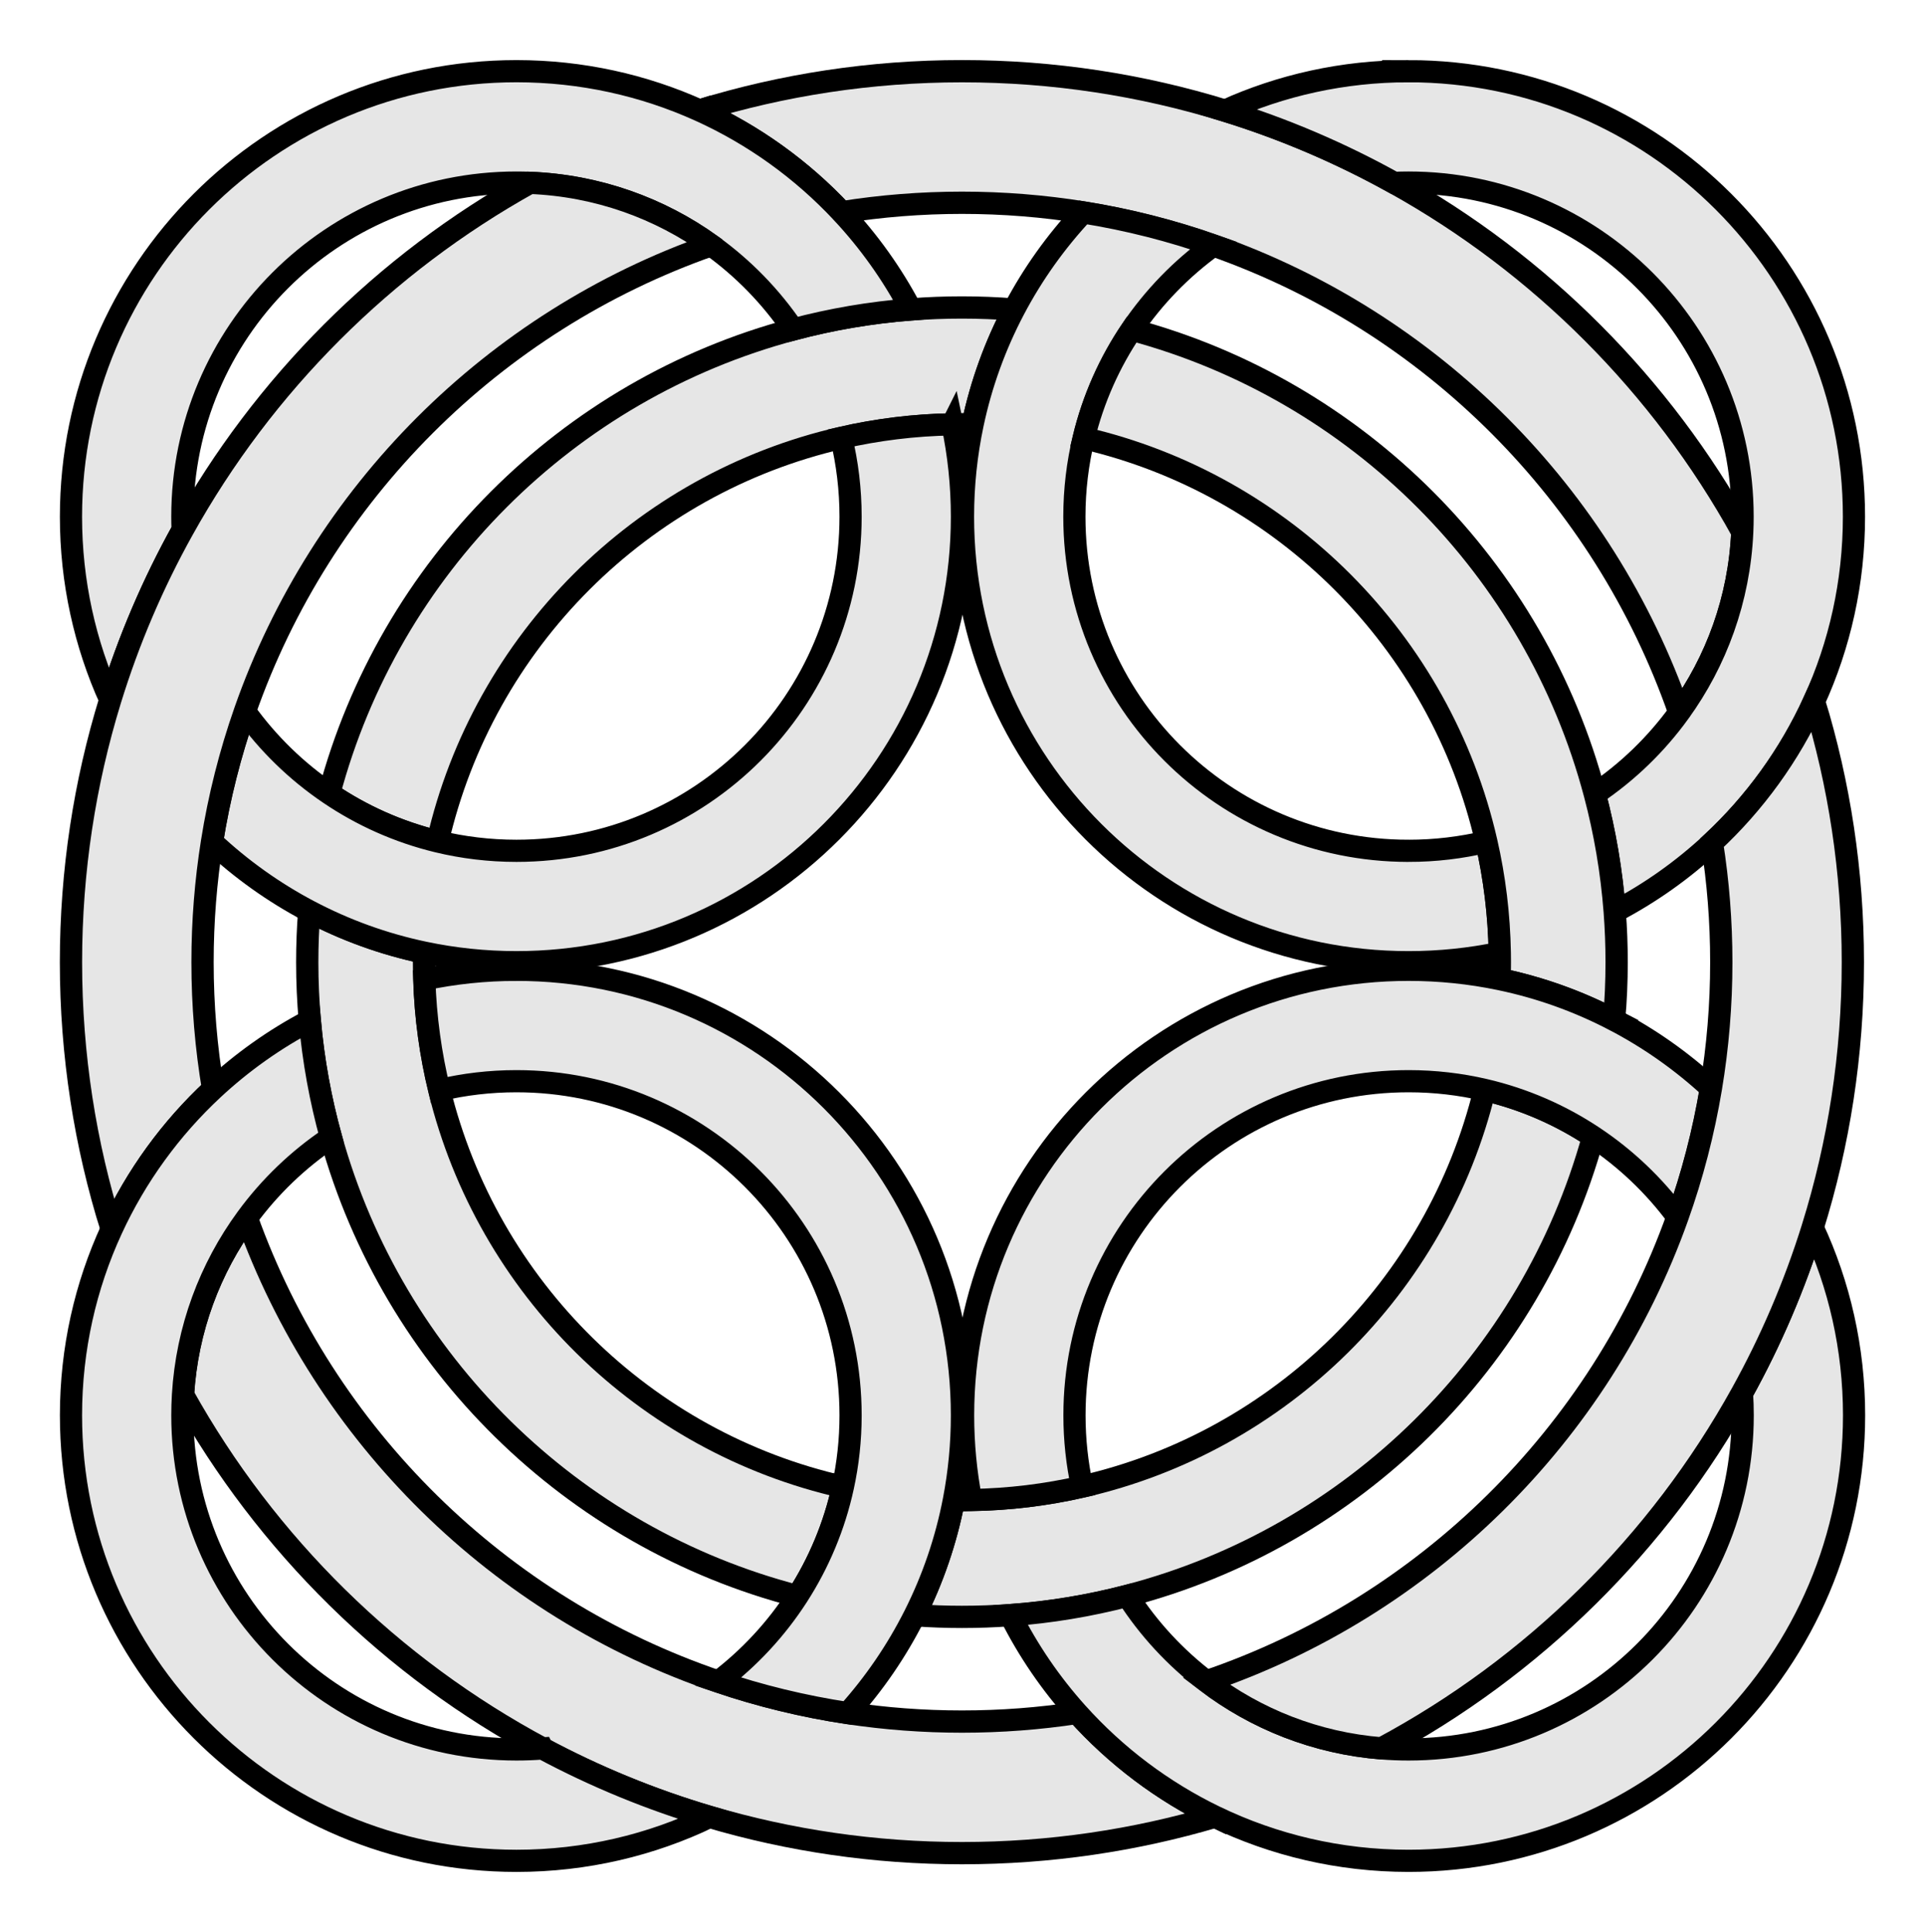 <?xml version="1.0" encoding="UTF-8"?>
<!DOCTYPE svg  PUBLIC '-//W3C//DTD SVG 1.1//EN'  'http://www.w3.org/Graphics/SVG/1.1/DTD/svg11.dtd'>
<svg enable-background="new 0 0 1721.095 1727.306" version="1.1" viewBox="0 0 1721.1 1727.3" xml:space="preserve" xmlns="http://www.w3.org/2000/svg">
<g fill="#E6E6E6" stroke="#000" stroke-miterlimit="10">
	<path d="m1078.6 1503.2c-37.211 12.656-75.875 22.165-115.68 28.209 34.502 38.416 76.373 70.08 123.38 92.783 52.047-15.394 101.88-35.966 148.89-61.108-58.59-4.681-112.42-26.268-156.6-59.884zm479.11-1027.7c-2.688 60.143-23.171 115.66-56.319 161.42v0.01c13.054 37.47 22.902 76.433 29.235 116.56 38.177-35.538 69.363-78.484 91.269-126.54v-0.01c-16.21-53.044-37.827-103.74-64.185-151.44zm-932.26-376.79c-53.192 16.36-104.02 38.147-151.81 64.713 60.382 2.37 116.15 22.663 162.16 55.712 37.499-13.114 76.512-23.041 116.68-29.424-35.697-38.128-78.813-69.225-127.03-91.001zm-434.97 874.93c-37.838 35.199-68.805 77.667-90.702 125.18 16.28 51.928 37.728 101.56 63.757 148.3 3.535-58.958 24.177-113.3 57.026-158.14-13.263-37.061-23.4-75.616-30.081-115.35z" stroke-width="19.83"/>
	<path d="m1557.8 475.54c-2.688 60.143-23.171 115.66-56.319 161.42-67.81-194.83-221.9-349.26-416.51-417.54-37.44-13.144-76.373-23.091-116.48-29.524-35.299-5.666-71.504-8.613-108.4-8.613-36.593 0-72.5 2.898-107.53 8.474-35.697-38.127-78.813-69.224-127.03-91 74.153-22.822 152.92-35.1 234.56-35.1 81.86 0 160.83 12.347 235.15 35.279 53.003 16.35 103.65 38.087 151.29 64.574 130.75 72.667 238.91 181.08 311.26 312.03z" stroke-width="19.915"/>
	<path d="m1086.4 1624.2c-71.733 21.209-147.69 32.6-226.3 32.6-78.384 0-154.13-11.322-225.67-32.421-52.226-15.394-102.22-36.006-149.38-61.218-135.11-72.241-246.96-182.29-321.41-316.02 3.535-58.958 24.177-113.3 57.026-158.14 69.612 194.55 225.48 348.05 421.54 414.45 37.28 12.626 76.005 22.095 115.86 28.11 33.287 5.019 67.362 7.617 102.04 7.617 34.99 0 69.353-2.649 102.92-7.757 34.502 38.416 76.373 70.08 123.38 92.783z" stroke-width="19.915"/>
	<path d="m753.6 1329.4c-7.697 35.279-21.627 68.218-40.576 97.622 33.825 8.753 68.845 14.558 104.75 17.117 16.151-32.083 28.08-66.645 35.07-102.97-34.065-0.498-67.263-4.531-99.246-11.77zm587.15-453.96c-1.046 34.014-5.636 67.133-13.393 99.016 35.12 8.185 67.859 22.553 97.005 41.911 9.29-33.676 15.653-68.576 18.79-104.4-31.845-16.6-66.227-29.016-102.4-36.524zm-471.13-496c34.094 0.657 67.312 4.869 99.315 12.277 8.474-35.14 23.161-67.869 42.837-96.935-33.925-9.081-69.064-15.185-105.12-18.023-16.799 31.914-29.395 66.387-37.032 102.68zm-575.29 329.97c-9.041 33.955-15.095 69.134-17.883 105.23 31.933 16.818 66.426 29.424 102.75 37.061 0.577-34.104 4.73-67.342 12.078-99.355-35.149-8.503-67.879-23.22-96.945-42.935z" stroke-width="19.83"/>
	<path d="m1424.4 1016.3c-55.343 200.55-214.73 357.93-416.44 410.42-33.795 8.802-68.776 14.657-104.65 17.276-14.269 1.046-28.687 1.573-43.225 1.573-14.209 0-28.309-0.508-42.269-1.504 16.151-32.083 28.08-66.645 35.07-102.97 2.39 0.04 4.79 0.06 7.199 0.06 2.738 0 5.467-0.02 8.195-0.08 34.054-0.558 67.232-4.66 99.205-11.959 177.12-40.397 317.02-178.58 359.91-354.73 35.12 8.186 67.859 22.554 97.005 41.911z" stroke-width="19.915"/>
	<path d="m753.6 1329.4c-7.697 35.279-21.627 68.218-40.576 97.622-201.92-52.226-361.57-209.52-417.13-410.08-9.34-33.696-15.743-68.616-18.899-104.47-1.523-17.186-2.3-34.592-2.3-52.177 0-15.364 0.587-30.579 1.753-45.645 31.933 16.818 66.426 29.424 102.75 37.061-0.06 2.858-0.09 5.716-0.09 8.583 0 5.138 0.08 10.266 0.249 15.364 1.055 34.024 5.656 67.153 13.432 99.036 43.036 176.37 183.32 314.62 360.82 354.71z" stroke-width="19.915"/>
	<path d="m906.65 276.72c-16.798 31.913-29.394 66.386-37.032 102.68-3.176-0.07-6.373-0.1-9.569-0.1-2.868 0-5.725 0.03-8.583 0.09-34.104 0.578-67.342 4.73-99.355 12.078-178.94 41.024-319.81 181.89-360.84 360.84-35.15-8.504-67.879-23.221-96.945-42.936 53.73-202.04 212.81-361.11 414.84-414.84 33.955-9.041 69.134-15.095 105.23-17.883 15.066-1.165 30.281-1.752 45.645-1.752 15.683 0 31.227 0.617 46.601 1.832z" stroke-width="19.915"/>
	<path d="m851.47 379.39c-34.104 0.578-67.342 4.73-99.355 12.078 5.467 22.593 8.364 46.202 8.364 70.478 0 164.98-133.74 298.72-298.72 298.72-24.276 0-47.885-2.898-70.478-8.364-35.15-8.504-67.879-23.221-96.945-42.936-29.235-19.815-54.775-44.679-75.347-73.336-13.114 37.5-23.041 76.512-29.424 116.68 25.949 24.306 55.154 45.177 86.888 61.885 31.933 16.818 66.426 29.424 102.75 37.061 26.636 5.626 54.248 8.583 82.557 8.583 219.97 0 398.3-178.33 398.3-398.3-1e-3 -28.307-2.958-55.919-8.584-82.555zm-98.946-189.64c-35.697-38.127-78.813-69.224-127.03-91-49.946-22.544-105.38-35.1-163.74-35.1-219.97 0-398.3 178.33-398.3 398.3 0 58.36 12.556 113.79 35.1 163.74 16.36-53.192 38.147-104.02 64.713-151.81-0.159-3.963-0.239-7.936-0.239-11.929 0-164.98 133.74-298.72 298.72-298.72 3.993 0 7.966 0.08 11.929 0.239 60.382 2.37 116.15 22.663 162.16 55.712 28.657 20.572 53.521 46.113 73.336 75.347 33.955-9.041 69.134-15.095 105.23-17.883-16.709-31.735-37.579-60.94-61.885-86.889z" stroke-width="19.83"/>
	<path d="m635.84 219.18c-194.62 68.059-348.8 222.24-416.86 416.86-13.114 37.5-23.041 76.512-29.424 116.68-5.576 35.03-8.474 70.936-8.474 107.53 0 38.655 3.226 76.552 9.44 113.44-37.838 35.199-68.805 77.667-90.702 125.18-23.629-75.336-36.364-155.49-36.364-238.63 0-81.64 12.277-160.4 35.1-234.56 16.36-53.192 38.147-104.02 64.713-151.81 72.36-130.23 180.18-238.05 310.41-310.41 60.381 2.37 116.15 22.663 162.16 55.711z" stroke-width="19.915"/>
	<path d="m1259.3 63.653c-58.52 0-114.09 12.616-164.14 35.279 53.003 16.35 103.65 38.087 151.29 64.574 4.262-0.189 8.543-0.279 12.845-0.279 164.98 0 298.72 133.74 298.72 298.72 0 4.551-0.099 9.081-0.309 13.592-2.688 60.143-23.171 115.66-56.319 161.42v0.01c-20.661 28.548-46.242 53.282-75.517 72.968 9.001 33.935 15.016 69.094 17.774 105.16 31.754-16.599 60.989-37.37 86.978-61.566 38.177-35.538 69.363-78.484 91.269-126.54v-0.01c22.932-50.285 35.697-106.16 35.697-165.03 1e-3 -219.97-178.33-398.3-398.29-398.3zm0 697.02c-164.98 0-298.72-133.74-298.72-298.72 0-24.206 2.878-47.736 8.314-70.269 8.474-35.14 23.161-67.869 42.837-96.935 19.765-29.215 44.559-54.746 73.157-75.327-37.44-13.144-76.373-23.091-116.48-29.524-24.276 25.939-45.117 55.114-61.795 86.828-16.798 31.913-29.394 66.386-37.032 102.68-5.626 26.636-8.573 54.248-8.573 82.547 0 219.97 178.33 398.3 398.3 398.3 27.96 0 55.243-2.878 81.571-8.364-0.577-34.104-4.7-67.342-12.038-99.355-22.316 5.327-45.596 8.145-69.534 8.145z" stroke-width="19.83"/>
	<path d="m1445.4 860.24c0 17.415-0.757 34.652-2.25 51.679-31.844-16.599-66.226-29.016-102.4-36.524 0.159-5.028 0.239-10.087 0.239-15.155 0-2.798-0.02-5.586-0.08-8.364-0.577-34.104-4.7-67.342-12.038-99.355-40.895-178.74-181.37-319.51-359.94-360.84 8.474-35.14 23.161-67.869 42.837-96.935 201.82 54.009 360.64 213.18 414.15 415.19 9.001 33.935 15.016 69.094 17.774 105.16 1.134 14.895 1.711 29.951 1.711 45.146z" stroke-width="19.915"/>
	<path d="m1443.2 911.92c-31.844-16.599-66.226-29.016-102.4-36.524-26.278-5.467-53.511-8.334-81.411-8.334-219.97 0-398.3 178.33-398.3 398.3 0 25.899 2.469 51.221 7.199 75.746 34.054-0.558 67.232-4.66 99.205-11.959-4.481-20.552-6.831-41.891-6.831-63.787 0-164.97 133.74-298.72 298.72-298.72 23.4 0 46.172 2.688 68.019 7.777 35.12 8.185 67.859 22.553 97.005 41.911 29.155 19.357 54.706 43.693 75.447 71.793 13.203-37.031 23.27-75.547 29.902-115.23-25.9-23.958-54.985-44.51-86.56-60.97zm177.53 185.68c-16.141 51.788-37.43 101.31-63.269 147.97 0.428 6.542 0.647 13.144 0.647 19.795 0 164.98-133.74 298.72-298.72 298.72-8.105 0-16.141-0.319-24.087-0.956h-0.01c-58.589-4.68-112.42-26.268-156.6-59.884-27.801-21.139-51.778-47.039-70.717-76.493-33.795 8.802-68.776 14.657-104.65 17.276 15.992 31.824 36.125 61.198 59.694 87.426 34.502 38.416 76.373 70.08 123.38 92.783 52.316 25.262 111 39.421 172.99 39.421 219.97 0 398.3-178.32 398.3-398.3 1e-3 -59.932-13.243-116.77-36.951-167.76z" stroke-width="19.83"/>
	<path d="m1656.6 860.24c0 82.656-12.596 162.38-35.956 237.34v0.01c-16.141 51.788-37.43 101.31-63.269 147.97-74.421 134.41-186.57 245.02-322.16 317.56h-0.01c-58.589-4.68-112.42-26.268-156.6-59.884 196.03-66.615 351.8-220.38 421.17-415.12 13.203-37.031 23.27-75.547 29.902-115.23 6.114-36.633 9.3-74.272 9.3-112.65 0-36.305-2.848-71.942-8.344-106.71 38.177-35.538 69.363-78.484 91.269-126.54 22.564 73.774 34.702 152.09 34.702 233.25z" stroke-width="19.915"/>
	<path d="m485 1563.2c-7.667 0.588-15.424 0.886-23.241 0.886-164.98 0-298.72-133.74-298.72-298.72 0-6.104 0.179-12.168 0.548-18.182 3.535-58.958 24.177-113.3 57.026-158.14 20.662-28.219 46.162-52.674 75.288-72.141-9.34-33.696-15.743-68.616-18.899-104.47-31.555 16.549-60.611 37.211-86.47 61.268-37.838 35.199-68.805 77.667-90.702 125.18-23.35 50.663-36.364 107.05-36.364 166.49 0 219.98 178.33 398.3 398.3 398.3 61.845 0 120.4-14.09 172.62-39.242-52.227-15.394-102.22-36.006-149.38-61.218zm-23.24-696.13c-28.249 0-55.811 2.937-82.397 8.543 1.055 34.024 5.656 67.153 13.432 99.036 22.135-5.238 45.226-8.006 68.965-8.006 164.98 0 298.72 133.75 298.72 298.72 0 21.966-2.37 43.374-6.871 63.996-7.697 35.279-21.627 68.218-40.576 97.622-18.999 29.464-43.026 55.373-70.887 76.503 37.28 12.626 76.005 22.095 115.86 28.11 23.599-26.248 43.763-55.652 59.774-87.495 16.151-32.083 28.08-66.645 35.07-102.97 4.73-24.525 7.199-49.856 7.199-75.766 0-219.97-178.33-398.3-398.29-398.3z" stroke-width="19.83"/>
</g>
</svg>
